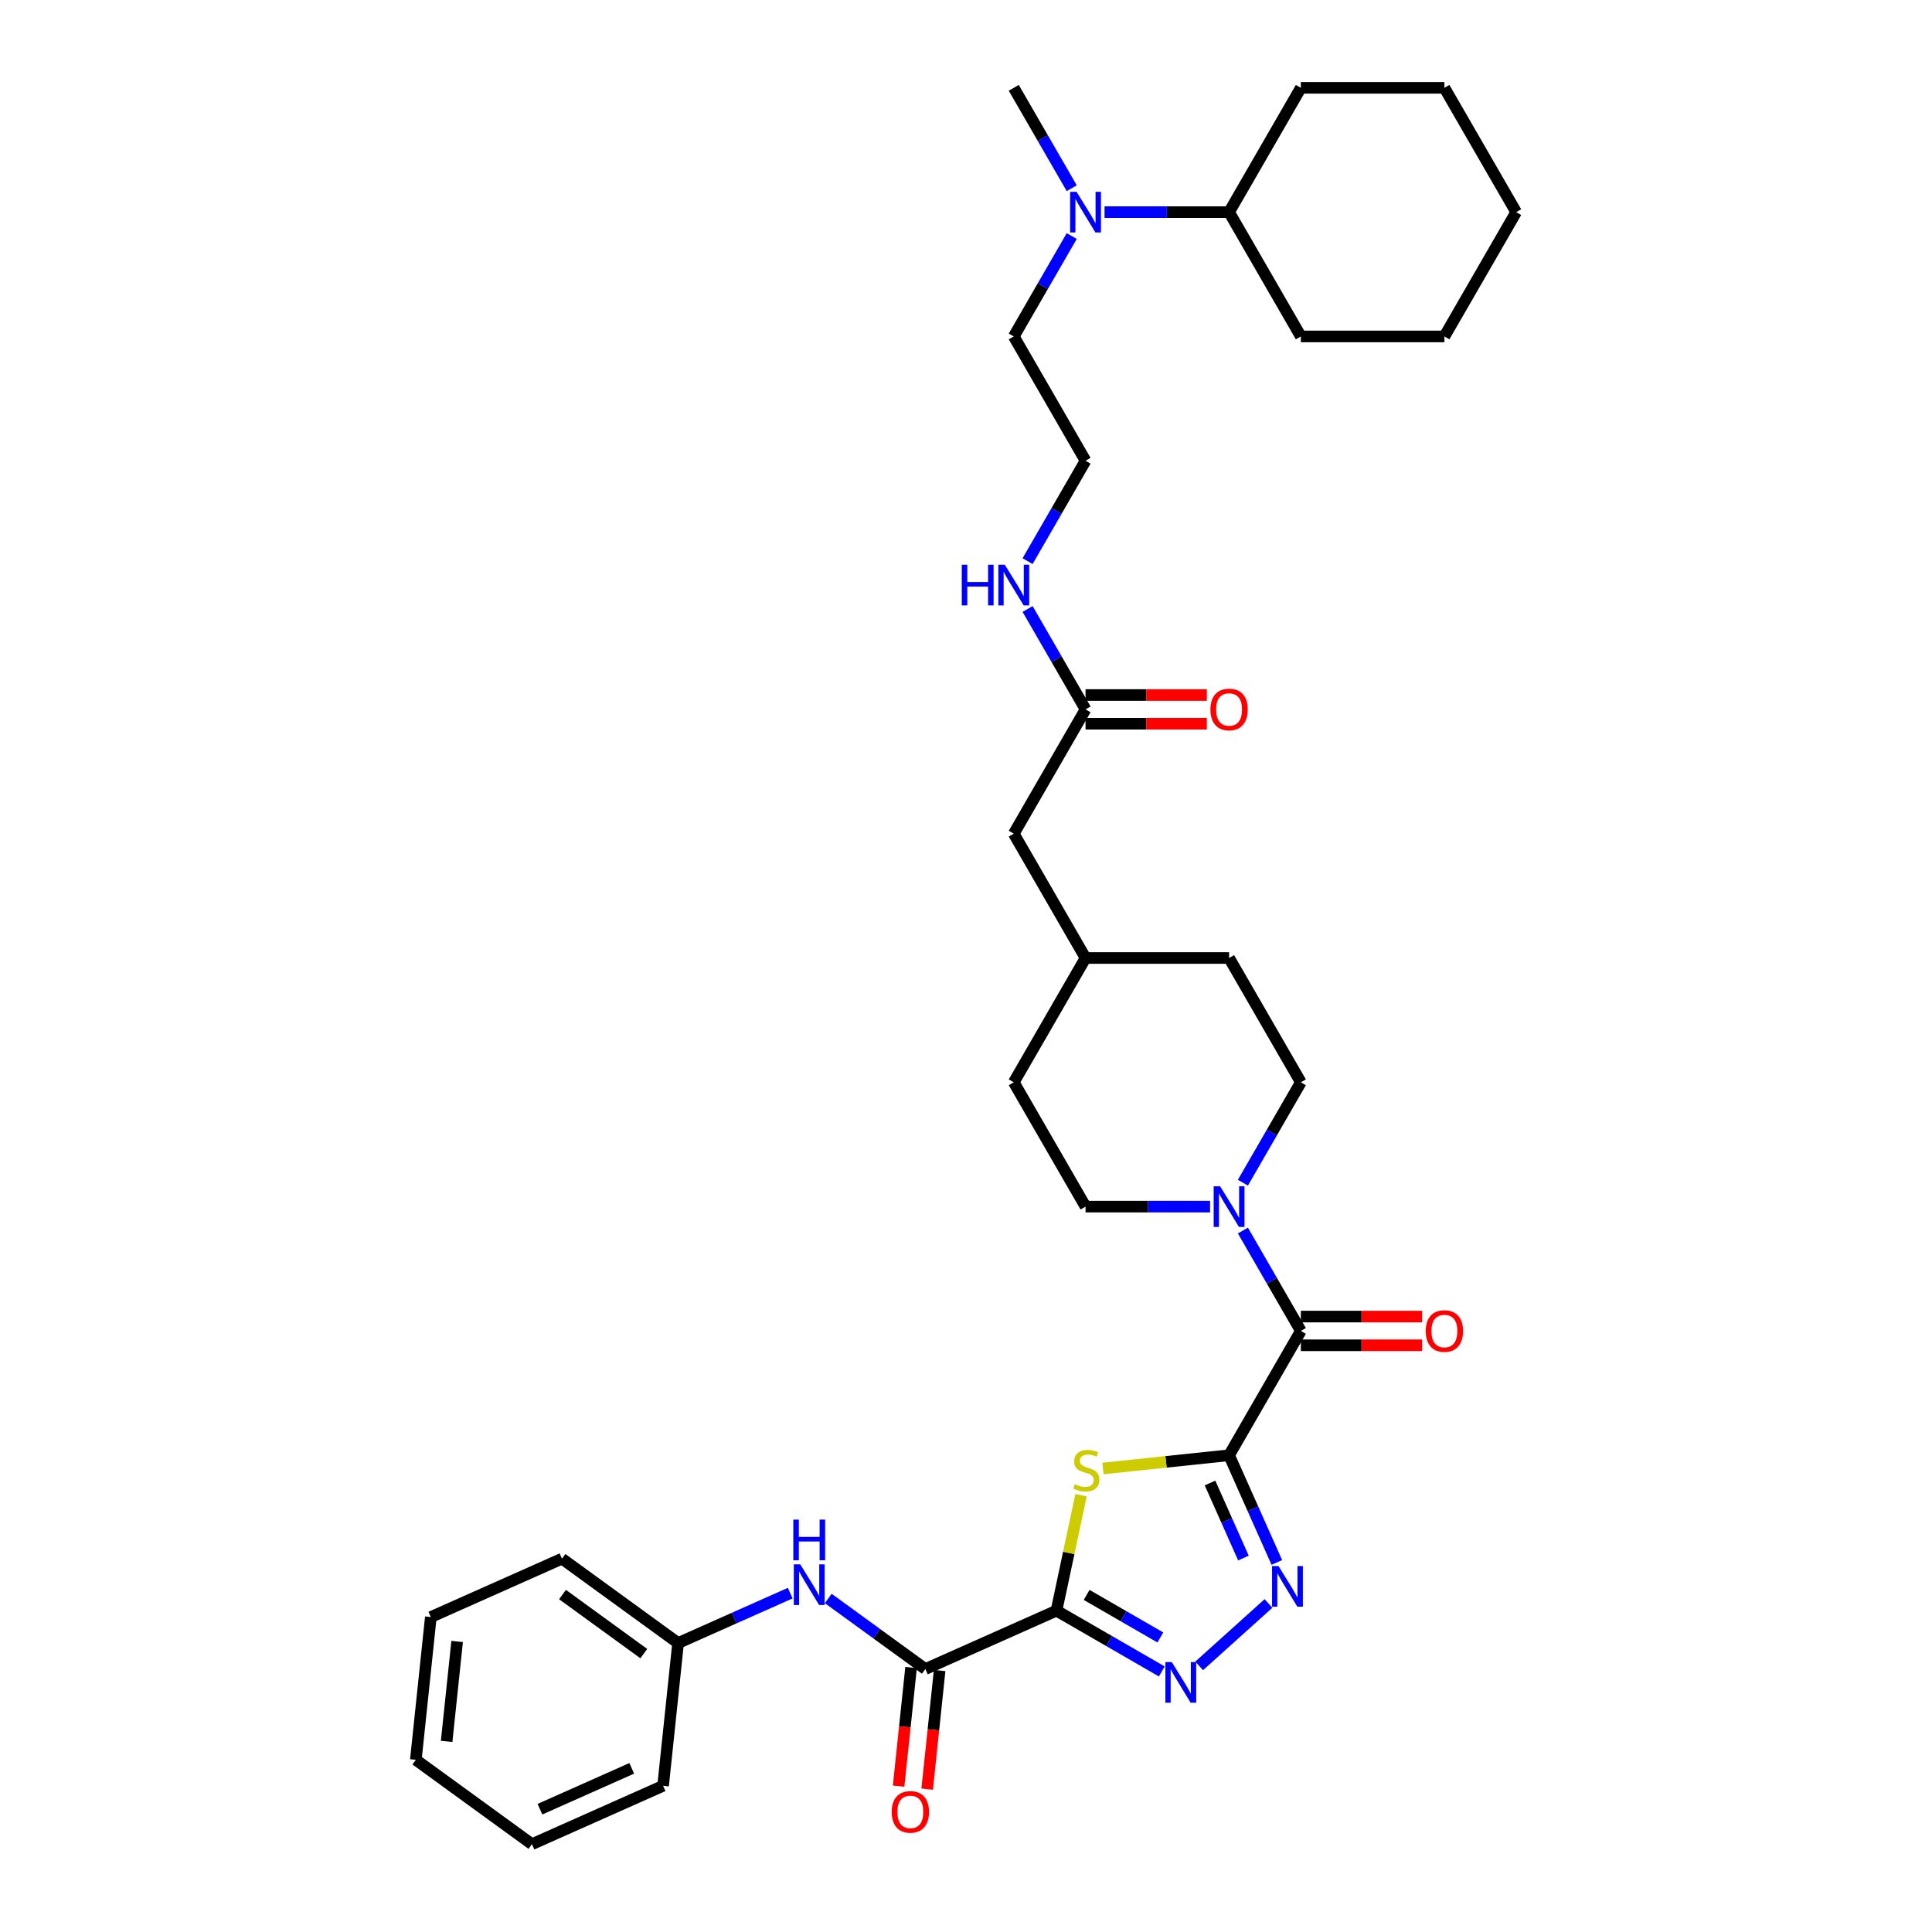 <?xml version='1.0' encoding='iso-8859-1'?>
<svg version='1.1' baseProfile='full'
              xmlns='http://www.w3.org/2000/svg'
                      xmlns:rdkit='http://www.rdkit.org/xml'
                      xmlns:xlink='http://www.w3.org/1999/xlink'
                  xml:space='preserve'
width='1000px' height='1000px' viewBox='0 0 1000 1000'>
<!-- END OF HEADER -->
<rect style='opacity:1.0;fill:#FFFFFF;stroke:none' width='1000' height='1000' x='0' y='0'> </rect>
<path class='bond-1' d='M 636.173,753.229 L 603.53,756.66' style='fill:none;fill-rule:evenodd;stroke:#000000;stroke-width:6px;stroke-linecap:butt;stroke-linejoin:miter;stroke-opacity:1' />
<path class='bond-1' d='M 603.53,756.66 L 570.886,760.09' style='fill:none;fill-rule:evenodd;stroke:#CCCC00;stroke-width:6px;stroke-linecap:butt;stroke-linejoin:miter;stroke-opacity:1' />
<path class='bond-2' d='M 636.173,753.229 L 648.527,780.977' style='fill:none;fill-rule:evenodd;stroke:#000000;stroke-width:6px;stroke-linecap:butt;stroke-linejoin:miter;stroke-opacity:1' />
<path class='bond-2' d='M 648.527,780.977 L 660.881,808.724' style='fill:none;fill-rule:evenodd;stroke:#0000FF;stroke-width:6px;stroke-linecap:butt;stroke-linejoin:miter;stroke-opacity:1' />
<path class='bond-2' d='M 626.304,767.597 L 634.952,787.02' style='fill:none;fill-rule:evenodd;stroke:#000000;stroke-width:6px;stroke-linecap:butt;stroke-linejoin:miter;stroke-opacity:1' />
<path class='bond-2' d='M 634.952,787.02 L 643.6,806.444' style='fill:none;fill-rule:evenodd;stroke:#0000FF;stroke-width:6px;stroke-linecap:butt;stroke-linejoin:miter;stroke-opacity:1' />
<path class='bond-4' d='M 636.173,753.229 L 673.321,688.886' style='fill:none;fill-rule:evenodd;stroke:#000000;stroke-width:6px;stroke-linecap:butt;stroke-linejoin:miter;stroke-opacity:1' />
<path class='bond-0' d='M 546.836,833.668 L 553.187,803.788' style='fill:none;fill-rule:evenodd;stroke:#000000;stroke-width:6px;stroke-linecap:butt;stroke-linejoin:miter;stroke-opacity:1' />
<path class='bond-0' d='M 553.187,803.788 L 559.538,773.908' style='fill:none;fill-rule:evenodd;stroke:#CCCC00;stroke-width:6px;stroke-linecap:butt;stroke-linejoin:miter;stroke-opacity:1' />
<path class='bond-5' d='M 546.836,833.668 L 478.962,863.888' style='fill:none;fill-rule:evenodd;stroke:#000000;stroke-width:6px;stroke-linecap:butt;stroke-linejoin:miter;stroke-opacity:1' />
<path class='bond-35' d='M 546.836,833.668 L 574.089,849.403' style='fill:none;fill-rule:evenodd;stroke:#000000;stroke-width:6px;stroke-linecap:butt;stroke-linejoin:miter;stroke-opacity:1' />
<path class='bond-35' d='M 574.089,849.403 L 601.342,865.137' style='fill:none;fill-rule:evenodd;stroke:#0000FF;stroke-width:6px;stroke-linecap:butt;stroke-linejoin:miter;stroke-opacity:1' />
<path class='bond-35' d='M 562.441,825.52 L 581.518,836.534' style='fill:none;fill-rule:evenodd;stroke:#000000;stroke-width:6px;stroke-linecap:butt;stroke-linejoin:miter;stroke-opacity:1' />
<path class='bond-35' d='M 581.518,836.534 L 600.595,847.548' style='fill:none;fill-rule:evenodd;stroke:#0000FF;stroke-width:6px;stroke-linecap:butt;stroke-linejoin:miter;stroke-opacity:1' />
<path class='bond-3' d='M 656.555,829.96 L 620.685,862.257' style='fill:none;fill-rule:evenodd;stroke:#0000FF;stroke-width:6px;stroke-linecap:butt;stroke-linejoin:miter;stroke-opacity:1' />
<path class='bond-6' d='M 673.321,688.886 L 658.32,662.903' style='fill:none;fill-rule:evenodd;stroke:#000000;stroke-width:6px;stroke-linecap:butt;stroke-linejoin:miter;stroke-opacity:1' />
<path class='bond-6' d='M 658.32,662.903 L 643.319,636.92' style='fill:none;fill-rule:evenodd;stroke:#0000FF;stroke-width:6px;stroke-linecap:butt;stroke-linejoin:miter;stroke-opacity:1' />
<path class='bond-9' d='M 673.321,696.315 L 704.712,696.315' style='fill:none;fill-rule:evenodd;stroke:#000000;stroke-width:6px;stroke-linecap:butt;stroke-linejoin:miter;stroke-opacity:1' />
<path class='bond-9' d='M 704.712,696.315 L 736.102,696.315' style='fill:none;fill-rule:evenodd;stroke:#FF0000;stroke-width:6px;stroke-linecap:butt;stroke-linejoin:miter;stroke-opacity:1' />
<path class='bond-9' d='M 673.321,681.456 L 704.712,681.456' style='fill:none;fill-rule:evenodd;stroke:#000000;stroke-width:6px;stroke-linecap:butt;stroke-linejoin:miter;stroke-opacity:1' />
<path class='bond-9' d='M 704.712,681.456 L 736.102,681.456' style='fill:none;fill-rule:evenodd;stroke:#FF0000;stroke-width:6px;stroke-linecap:butt;stroke-linejoin:miter;stroke-opacity:1' />
<path class='bond-7' d='M 478.962,863.888 L 453.827,845.626' style='fill:none;fill-rule:evenodd;stroke:#000000;stroke-width:6px;stroke-linecap:butt;stroke-linejoin:miter;stroke-opacity:1' />
<path class='bond-7' d='M 453.827,845.626 L 428.691,827.364' style='fill:none;fill-rule:evenodd;stroke:#0000FF;stroke-width:6px;stroke-linecap:butt;stroke-linejoin:miter;stroke-opacity:1' />
<path class='bond-10' d='M 471.573,863.111 L 468.347,893.808' style='fill:none;fill-rule:evenodd;stroke:#000000;stroke-width:6px;stroke-linecap:butt;stroke-linejoin:miter;stroke-opacity:1' />
<path class='bond-10' d='M 468.347,893.808 L 465.12,924.504' style='fill:none;fill-rule:evenodd;stroke:#FF0000;stroke-width:6px;stroke-linecap:butt;stroke-linejoin:miter;stroke-opacity:1' />
<path class='bond-10' d='M 486.351,864.664 L 483.125,895.361' style='fill:none;fill-rule:evenodd;stroke:#000000;stroke-width:6px;stroke-linecap:butt;stroke-linejoin:miter;stroke-opacity:1' />
<path class='bond-10' d='M 483.125,895.361 L 479.898,926.057' style='fill:none;fill-rule:evenodd;stroke:#FF0000;stroke-width:6px;stroke-linecap:butt;stroke-linejoin:miter;stroke-opacity:1' />
<path class='bond-11' d='M 643.319,612.165 L 658.32,586.182' style='fill:none;fill-rule:evenodd;stroke:#0000FF;stroke-width:6px;stroke-linecap:butt;stroke-linejoin:miter;stroke-opacity:1' />
<path class='bond-11' d='M 658.32,586.182 L 673.321,560.199' style='fill:none;fill-rule:evenodd;stroke:#000000;stroke-width:6px;stroke-linecap:butt;stroke-linejoin:miter;stroke-opacity:1' />
<path class='bond-12' d='M 626.336,624.542 L 594.106,624.542' style='fill:none;fill-rule:evenodd;stroke:#0000FF;stroke-width:6px;stroke-linecap:butt;stroke-linejoin:miter;stroke-opacity:1' />
<path class='bond-12' d='M 594.106,624.542 L 561.876,624.542' style='fill:none;fill-rule:evenodd;stroke:#000000;stroke-width:6px;stroke-linecap:butt;stroke-linejoin:miter;stroke-opacity:1' />
<path class='bond-18' d='M 409.017,824.597 L 379.999,837.516' style='fill:none;fill-rule:evenodd;stroke:#0000FF;stroke-width:6px;stroke-linecap:butt;stroke-linejoin:miter;stroke-opacity:1' />
<path class='bond-18' d='M 379.999,837.516 L 350.981,850.436' style='fill:none;fill-rule:evenodd;stroke:#000000;stroke-width:6px;stroke-linecap:butt;stroke-linejoin:miter;stroke-opacity:1' />
<path class='bond-8' d='M 561.876,367.17 L 524.727,431.513' style='fill:none;fill-rule:evenodd;stroke:#000000;stroke-width:6px;stroke-linecap:butt;stroke-linejoin:miter;stroke-opacity:1' />
<path class='bond-14' d='M 561.876,374.6 L 593.266,374.6' style='fill:none;fill-rule:evenodd;stroke:#000000;stroke-width:6px;stroke-linecap:butt;stroke-linejoin:miter;stroke-opacity:1' />
<path class='bond-14' d='M 593.266,374.6 L 624.657,374.6' style='fill:none;fill-rule:evenodd;stroke:#FF0000;stroke-width:6px;stroke-linecap:butt;stroke-linejoin:miter;stroke-opacity:1' />
<path class='bond-14' d='M 561.876,359.74 L 593.266,359.74' style='fill:none;fill-rule:evenodd;stroke:#000000;stroke-width:6px;stroke-linecap:butt;stroke-linejoin:miter;stroke-opacity:1' />
<path class='bond-14' d='M 593.266,359.74 L 624.657,359.74' style='fill:none;fill-rule:evenodd;stroke:#FF0000;stroke-width:6px;stroke-linecap:butt;stroke-linejoin:miter;stroke-opacity:1' />
<path class='bond-15' d='M 561.876,367.17 L 546.875,341.187' style='fill:none;fill-rule:evenodd;stroke:#000000;stroke-width:6px;stroke-linecap:butt;stroke-linejoin:miter;stroke-opacity:1' />
<path class='bond-15' d='M 546.875,341.187 L 531.874,315.205' style='fill:none;fill-rule:evenodd;stroke:#0000FF;stroke-width:6px;stroke-linecap:butt;stroke-linejoin:miter;stroke-opacity:1' />
<path class='bond-20' d='M 673.321,560.199 L 636.173,495.856' style='fill:none;fill-rule:evenodd;stroke:#000000;stroke-width:6px;stroke-linecap:butt;stroke-linejoin:miter;stroke-opacity:1' />
<path class='bond-19' d='M 561.876,624.542 L 524.727,560.199' style='fill:none;fill-rule:evenodd;stroke:#000000;stroke-width:6px;stroke-linecap:butt;stroke-linejoin:miter;stroke-opacity:1' />
<path class='bond-13' d='M 554.729,122.176 L 539.728,148.158' style='fill:none;fill-rule:evenodd;stroke:#0000FF;stroke-width:6px;stroke-linecap:butt;stroke-linejoin:miter;stroke-opacity:1' />
<path class='bond-13' d='M 539.728,148.158 L 524.727,174.141' style='fill:none;fill-rule:evenodd;stroke:#000000;stroke-width:6px;stroke-linecap:butt;stroke-linejoin:miter;stroke-opacity:1' />
<path class='bond-16' d='M 571.713,109.798 L 603.943,109.798' style='fill:none;fill-rule:evenodd;stroke:#0000FF;stroke-width:6px;stroke-linecap:butt;stroke-linejoin:miter;stroke-opacity:1' />
<path class='bond-16' d='M 603.943,109.798 L 636.173,109.798' style='fill:none;fill-rule:evenodd;stroke:#000000;stroke-width:6px;stroke-linecap:butt;stroke-linejoin:miter;stroke-opacity:1' />
<path class='bond-24' d='M 554.729,97.42 L 539.728,71.437' style='fill:none;fill-rule:evenodd;stroke:#0000FF;stroke-width:6px;stroke-linecap:butt;stroke-linejoin:miter;stroke-opacity:1' />
<path class='bond-24' d='M 539.728,71.437 L 524.727,45.455' style='fill:none;fill-rule:evenodd;stroke:#000000;stroke-width:6px;stroke-linecap:butt;stroke-linejoin:miter;stroke-opacity:1' />
<path class='bond-22' d='M 531.874,290.449 L 546.875,264.466' style='fill:none;fill-rule:evenodd;stroke:#0000FF;stroke-width:6px;stroke-linecap:butt;stroke-linejoin:miter;stroke-opacity:1' />
<path class='bond-22' d='M 546.875,264.466 L 561.876,238.484' style='fill:none;fill-rule:evenodd;stroke:#000000;stroke-width:6px;stroke-linecap:butt;stroke-linejoin:miter;stroke-opacity:1' />
<path class='bond-25' d='M 636.173,109.798 L 673.321,174.141' style='fill:none;fill-rule:evenodd;stroke:#000000;stroke-width:6px;stroke-linecap:butt;stroke-linejoin:miter;stroke-opacity:1' />
<path class='bond-26' d='M 636.173,109.798 L 673.321,45.455' style='fill:none;fill-rule:evenodd;stroke:#000000;stroke-width:6px;stroke-linecap:butt;stroke-linejoin:miter;stroke-opacity:1' />
<path class='bond-17' d='M 524.727,431.513 L 561.876,495.856' style='fill:none;fill-rule:evenodd;stroke:#000000;stroke-width:6px;stroke-linecap:butt;stroke-linejoin:miter;stroke-opacity:1' />
<path class='bond-27' d='M 350.981,850.436 L 290.873,806.765' style='fill:none;fill-rule:evenodd;stroke:#000000;stroke-width:6px;stroke-linecap:butt;stroke-linejoin:miter;stroke-opacity:1' />
<path class='bond-27' d='M 333.23,855.907 L 291.155,825.338' style='fill:none;fill-rule:evenodd;stroke:#000000;stroke-width:6px;stroke-linecap:butt;stroke-linejoin:miter;stroke-opacity:1' />
<path class='bond-28' d='M 350.981,850.436 L 343.214,924.326' style='fill:none;fill-rule:evenodd;stroke:#000000;stroke-width:6px;stroke-linecap:butt;stroke-linejoin:miter;stroke-opacity:1' />
<path class='bond-21' d='M 524.727,560.199 L 561.876,495.856' style='fill:none;fill-rule:evenodd;stroke:#000000;stroke-width:6px;stroke-linecap:butt;stroke-linejoin:miter;stroke-opacity:1' />
<path class='bond-36' d='M 636.173,495.856 L 561.876,495.856' style='fill:none;fill-rule:evenodd;stroke:#000000;stroke-width:6px;stroke-linecap:butt;stroke-linejoin:miter;stroke-opacity:1' />
<path class='bond-23' d='M 561.876,238.484 L 524.727,174.141' style='fill:none;fill-rule:evenodd;stroke:#000000;stroke-width:6px;stroke-linecap:butt;stroke-linejoin:miter;stroke-opacity:1' />
<path class='bond-29' d='M 673.321,174.141 L 747.618,174.141' style='fill:none;fill-rule:evenodd;stroke:#000000;stroke-width:6px;stroke-linecap:butt;stroke-linejoin:miter;stroke-opacity:1' />
<path class='bond-30' d='M 673.321,45.455 L 747.618,45.455' style='fill:none;fill-rule:evenodd;stroke:#000000;stroke-width:6px;stroke-linecap:butt;stroke-linejoin:miter;stroke-opacity:1' />
<path class='bond-32' d='M 290.873,806.765 L 222.999,836.985' style='fill:none;fill-rule:evenodd;stroke:#000000;stroke-width:6px;stroke-linecap:butt;stroke-linejoin:miter;stroke-opacity:1' />
<path class='bond-31' d='M 343.214,924.326 L 275.341,954.545' style='fill:none;fill-rule:evenodd;stroke:#000000;stroke-width:6px;stroke-linecap:butt;stroke-linejoin:miter;stroke-opacity:1' />
<path class='bond-31' d='M 326.99,915.284 L 279.478,936.438' style='fill:none;fill-rule:evenodd;stroke:#000000;stroke-width:6px;stroke-linecap:butt;stroke-linejoin:miter;stroke-opacity:1' />
<path class='bond-38' d='M 747.618,174.141 L 784.767,109.798' style='fill:none;fill-rule:evenodd;stroke:#000000;stroke-width:6px;stroke-linecap:butt;stroke-linejoin:miter;stroke-opacity:1' />
<path class='bond-34' d='M 747.618,45.455 L 784.767,109.798' style='fill:none;fill-rule:evenodd;stroke:#000000;stroke-width:6px;stroke-linecap:butt;stroke-linejoin:miter;stroke-opacity:1' />
<path class='bond-33' d='M 275.341,954.545 L 215.233,910.875' style='fill:none;fill-rule:evenodd;stroke:#000000;stroke-width:6px;stroke-linecap:butt;stroke-linejoin:miter;stroke-opacity:1' />
<path class='bond-37' d='M 222.999,836.985 L 215.233,910.875' style='fill:none;fill-rule:evenodd;stroke:#000000;stroke-width:6px;stroke-linecap:butt;stroke-linejoin:miter;stroke-opacity:1' />
<path class='bond-37' d='M 236.612,849.621 L 231.176,901.344' style='fill:none;fill-rule:evenodd;stroke:#000000;stroke-width:6px;stroke-linecap:butt;stroke-linejoin:miter;stroke-opacity:1' />
<path  class='atom-2' d='M 556.339 768.216
Q 556.577 768.306, 557.557 768.722
Q 558.538 769.138, 559.608 769.405
Q 560.708 769.643, 561.778 769.643
Q 563.769 769.643, 564.928 768.692
Q 566.087 767.711, 566.087 766.017
Q 566.087 764.858, 565.492 764.145
Q 564.928 763.432, 564.036 763.045
Q 563.145 762.659, 561.659 762.213
Q 559.786 761.649, 558.657 761.114
Q 557.557 760.579, 556.755 759.449
Q 555.982 758.32, 555.982 756.418
Q 555.982 753.773, 557.766 752.139
Q 559.578 750.504, 563.145 750.504
Q 565.582 750.504, 568.345 751.663
L 567.662 753.951
Q 565.136 752.911, 563.234 752.911
Q 561.183 752.911, 560.054 753.773
Q 558.925 754.605, 558.954 756.061
Q 558.954 757.191, 559.519 757.874
Q 560.113 758.558, 560.945 758.944
Q 561.807 759.331, 563.234 759.776
Q 565.136 760.371, 566.265 760.965
Q 567.394 761.559, 568.197 762.778
Q 569.029 763.967, 569.029 766.017
Q 569.029 768.93, 567.067 770.505
Q 565.136 772.05, 561.896 772.05
Q 560.024 772.05, 558.598 771.634
Q 557.201 771.248, 555.537 770.564
L 556.339 768.216
' fill='#CCCC00'/>
<path  class='atom-3' d='M 661.741 810.582
L 668.636 821.726
Q 669.319 822.826, 670.419 824.817
Q 671.519 826.808, 671.578 826.927
L 671.578 810.582
L 674.372 810.582
L 674.372 831.623
L 671.489 831.623
L 664.089 819.438
Q 663.227 818.012, 662.306 816.377
Q 661.414 814.742, 661.147 814.237
L 661.147 831.623
L 658.413 831.623
L 658.413 810.582
L 661.741 810.582
' fill='#0000FF'/>
<path  class='atom-4' d='M 606.528 860.296
L 613.422 871.441
Q 614.106 872.54, 615.206 874.532
Q 616.305 876.523, 616.365 876.642
L 616.365 860.296
L 619.158 860.296
L 619.158 881.337
L 616.275 881.337
L 608.875 869.152
Q 608.014 867.726, 607.092 866.091
Q 606.201 864.457, 605.933 863.952
L 605.933 881.337
L 603.199 881.337
L 603.199 860.296
L 606.528 860.296
' fill='#0000FF'/>
<path  class='atom-7' d='M 631.522 614.022
L 638.417 625.167
Q 639.1 626.266, 640.2 628.257
Q 641.299 630.248, 641.359 630.367
L 641.359 614.022
L 644.152 614.022
L 644.152 635.063
L 641.27 635.063
L 633.87 622.878
Q 633.008 621.452, 632.086 619.817
Q 631.195 618.183, 630.927 617.677
L 630.927 635.063
L 628.193 635.063
L 628.193 614.022
L 631.522 614.022
' fill='#0000FF'/>
<path  class='atom-8' d='M 414.203 809.696
L 421.098 820.841
Q 421.782 821.941, 422.881 823.932
Q 423.981 825.923, 424.04 826.042
L 424.04 809.696
L 426.834 809.696
L 426.834 830.737
L 423.951 830.737
L 416.551 818.553
Q 415.689 817.126, 414.768 815.492
Q 413.876 813.857, 413.609 813.352
L 413.609 830.737
L 410.875 830.737
L 410.875 809.696
L 414.203 809.696
' fill='#0000FF'/>
<path  class='atom-8' d='M 410.622 786.551
L 413.475 786.551
L 413.475 795.497
L 424.233 795.497
L 424.233 786.551
L 427.086 786.551
L 427.086 807.592
L 424.233 807.592
L 424.233 797.874
L 413.475 797.874
L 413.475 807.592
L 410.622 807.592
L 410.622 786.551
' fill='#0000FF'/>
<path  class='atom-10' d='M 737.96 688.945
Q 737.96 683.893, 740.456 681.069
Q 742.952 678.246, 747.618 678.246
Q 752.284 678.246, 754.781 681.069
Q 757.277 683.893, 757.277 688.945
Q 757.277 694.057, 754.751 696.969
Q 752.225 699.852, 747.618 699.852
Q 742.982 699.852, 740.456 696.969
Q 737.96 694.086, 737.96 688.945
M 747.618 697.474
Q 750.828 697.474, 752.552 695.334
Q 754.305 693.165, 754.305 688.945
Q 754.305 684.814, 752.552 682.734
Q 750.828 680.624, 747.618 680.624
Q 744.409 680.624, 742.655 682.704
Q 740.932 684.784, 740.932 688.945
Q 740.932 693.195, 742.655 695.334
Q 744.409 697.474, 747.618 697.474
' fill='#FF0000'/>
<path  class='atom-11' d='M 461.537 937.837
Q 461.537 932.785, 464.033 929.961
Q 466.53 927.138, 471.196 927.138
Q 475.862 927.138, 478.358 929.961
Q 480.854 932.785, 480.854 937.837
Q 480.854 942.949, 478.328 945.861
Q 475.802 948.744, 471.196 948.744
Q 466.56 948.744, 464.033 945.861
Q 461.537 942.978, 461.537 937.837
M 471.196 946.366
Q 474.405 946.366, 476.129 944.226
Q 477.882 942.057, 477.882 937.837
Q 477.882 933.706, 476.129 931.626
Q 474.405 929.516, 471.196 929.516
Q 467.986 929.516, 466.233 931.596
Q 464.509 933.676, 464.509 937.837
Q 464.509 942.087, 466.233 944.226
Q 467.986 946.366, 471.196 946.366
' fill='#FF0000'/>
<path  class='atom-14' d='M 557.225 99.277
L 564.12 110.422
Q 564.803 111.521, 565.903 113.512
Q 567.002 115.504, 567.062 115.623
L 567.062 99.277
L 569.855 99.277
L 569.855 120.318
L 566.973 120.318
L 559.573 108.133
Q 558.711 106.707, 557.789 105.072
Q 556.898 103.438, 556.63 102.933
L 556.63 120.318
L 553.896 120.318
L 553.896 99.277
L 557.225 99.277
' fill='#0000FF'/>
<path  class='atom-15' d='M 626.514 367.229
Q 626.514 362.177, 629.011 359.354
Q 631.507 356.531, 636.173 356.531
Q 640.839 356.531, 643.335 359.354
Q 645.831 362.177, 645.831 367.229
Q 645.831 372.341, 643.305 375.254
Q 640.779 378.136, 636.173 378.136
Q 631.537 378.136, 629.011 375.254
Q 626.514 372.371, 626.514 367.229
M 636.173 375.759
Q 639.382 375.759, 641.106 373.619
Q 642.859 371.45, 642.859 367.229
Q 642.859 363.099, 641.106 361.018
Q 639.382 358.908, 636.173 358.908
Q 632.963 358.908, 631.21 360.989
Q 629.486 363.069, 629.486 367.229
Q 629.486 371.479, 631.21 373.619
Q 632.963 375.759, 636.173 375.759
' fill='#FF0000'/>
<path  class='atom-16' d='M 497.817 292.306
L 500.67 292.306
L 500.67 301.252
L 511.428 301.252
L 511.428 292.306
L 514.281 292.306
L 514.281 313.347
L 511.428 313.347
L 511.428 303.629
L 500.67 303.629
L 500.67 313.347
L 497.817 313.347
L 497.817 292.306
' fill='#0000FF'/>
<path  class='atom-16' d='M 520.076 292.306
L 526.971 303.451
Q 527.655 304.551, 528.754 306.542
Q 529.854 308.533, 529.913 308.652
L 529.913 292.306
L 532.707 292.306
L 532.707 313.347
L 529.824 313.347
L 522.424 301.163
Q 521.562 299.736, 520.641 298.102
Q 519.749 296.467, 519.482 295.962
L 519.482 313.347
L 516.748 313.347
L 516.748 292.306
L 520.076 292.306
' fill='#0000FF'/>
</svg>

